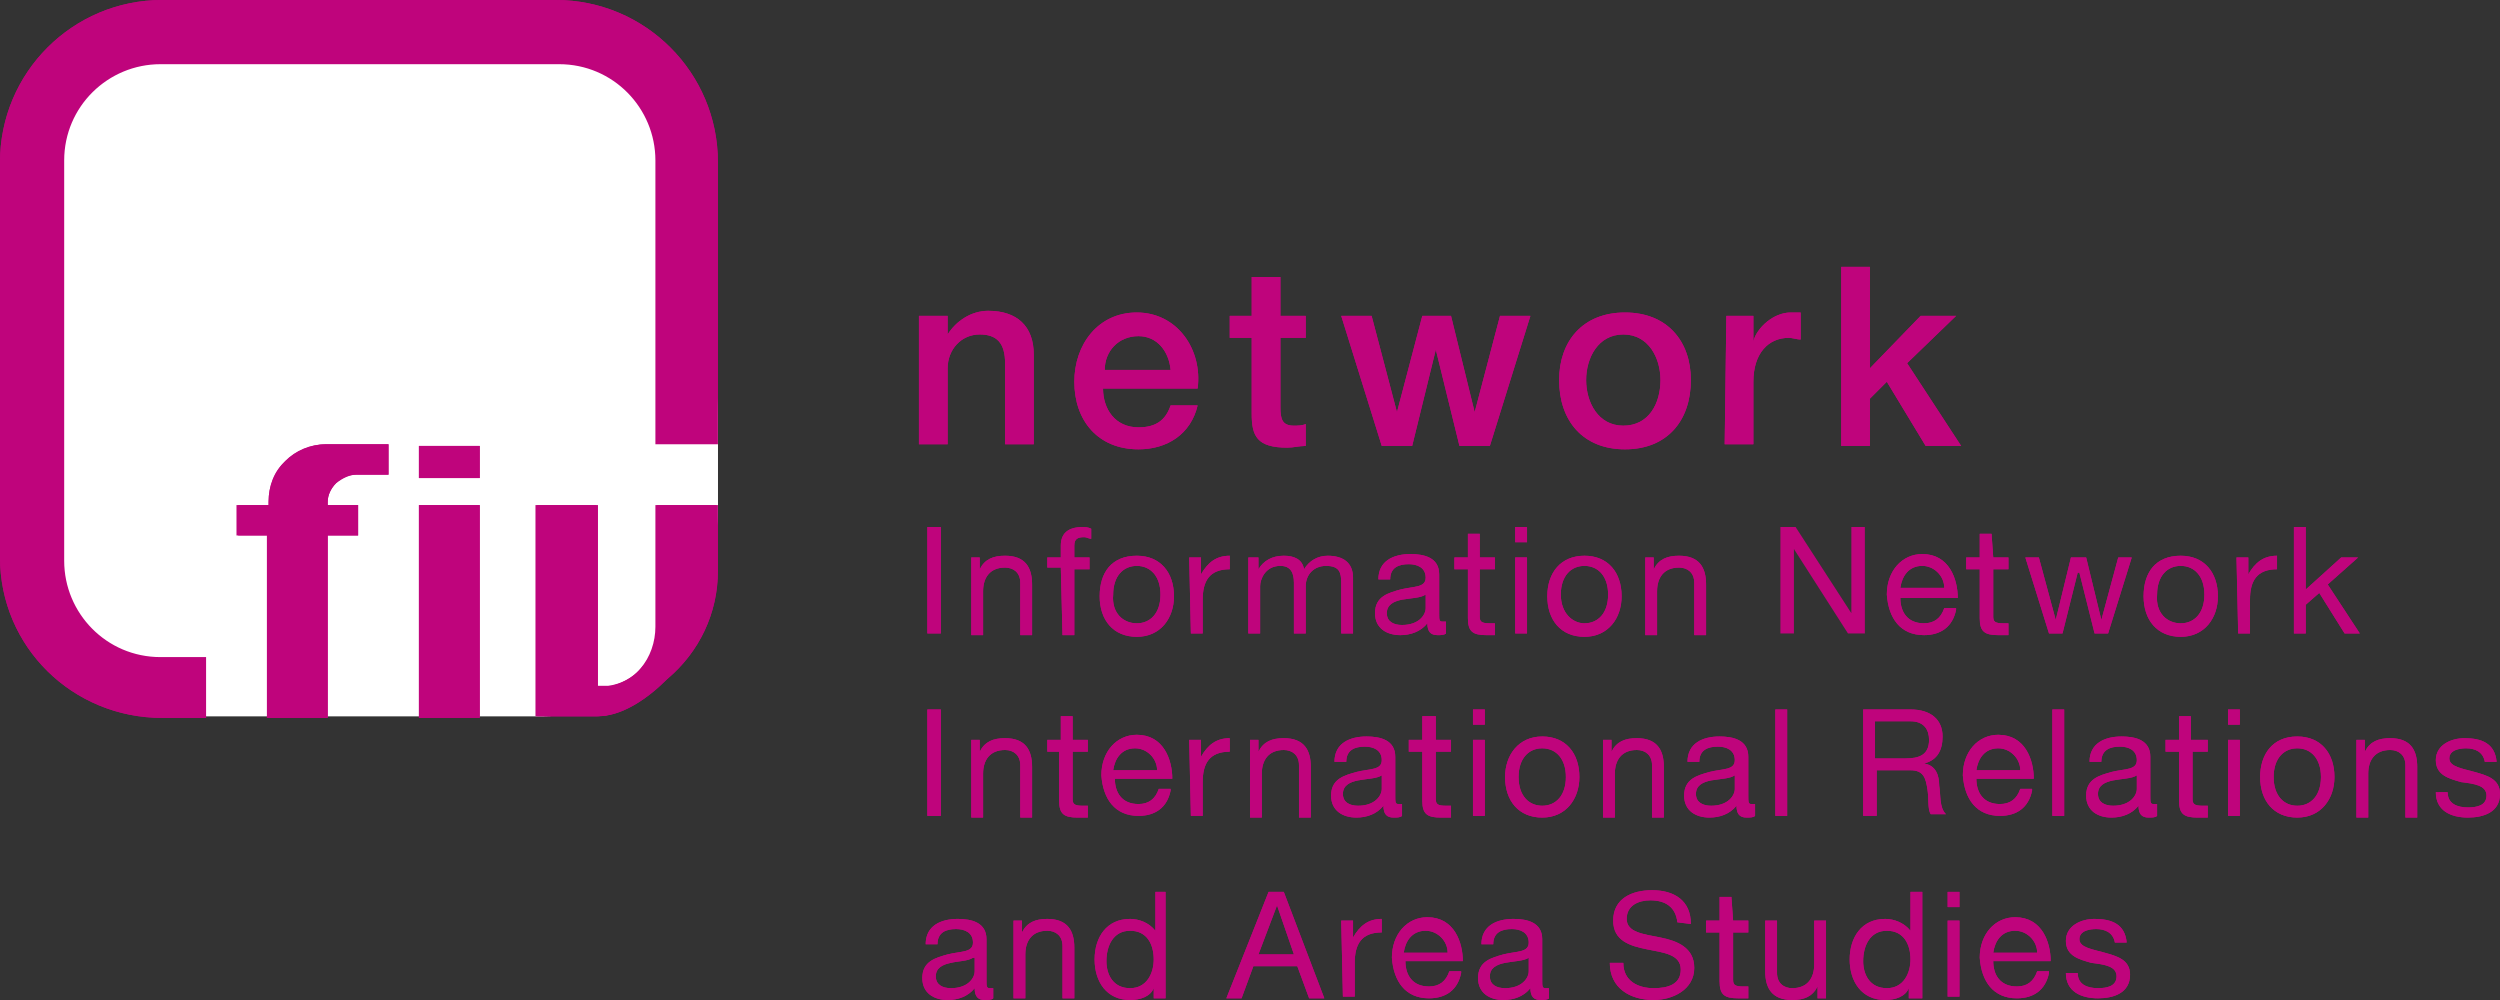 <?xml version="1.0" encoding="utf-8"?>
<!-- Generator: Adobe Illustrator 25.2.0, SVG Export Plug-In . SVG Version: 6.00 Build 0)  -->
<svg version="1.1" id="Ebene_1" xmlns="http://www.w3.org/2000/svg" xmlns:xlink="http://www.w3.org/1999/xlink" x="0px" y="0px"
	 viewBox="0 0 148 59.2" style="enable-background:new 0 0 148 59.2;" xml:space="preserve">
<rect x="0" y="0" width="148" height="59.2" fill="#333333" stroke="none"/>
<style type="text/css">
	.st0{fill:#FFFFFF;}
	.st1{fill:#BF047C;}
</style>
<g id="muster">
</g>
<g id="WEISS">
</g>
<g id="weiss">
</g>
<g id="Logo">
</g>
<g id="karte_banner">
</g>
<g id="Ebene_1_1_">
	<g>
		<g>
			<g>
				<path class="st0" d="M42.5,24.6c0-2.4-1.9-18.4-3.1-19.9S31.9,2.2,28.6,2S10,1.9,7.6,2.3S2.9,4.9,2.7,6.8S2,23.1,2.4,26.3
					s1.9,13.9,3.8,14.2s5.4,1.9,5.4,1.9c10.1,0,16.8,0,20.5,0s6.3-1.3,7.2-2.9c0.9-1.6,3.2-6.7,3.2-9.1"/>
				<g>
					<path class="st1" d="M15.9,42.5V31.7h-1.8v-1.8h1.8v-0.2c0-1.9,1.5-3.4,3.4-3.4H23v1.8h-1.9c-0.4,0-0.8,0.2-1.2,0.5
						c-0.3,0.3-0.5,0.7-0.5,1.1v0.2h1.8v1.8h-1.8v10.7L15.9,42.5"/>
					<rect x="24.8" y="29.9" class="st1" width="3.6" height="12.5"/>
					<path class="st1" d="M38.9,29.9h3.6v3.9c0,2.5-1.1,4.8-3,6.4c-1.2,1.2-2.7,2.2-4.1,2.2h-3.6V29.9h3.6v10.7H36
						c0.8-0.1,1.5-0.5,2-1.1c0.6-0.7,1-1.6,0.9-2.5V29.9"/>
					<rect x="24.8" y="26.4" class="st1" width="3.6" height="1.9"/>
					<path class="st1" d="M32.9,0H9.6C4.3,0,0,4.3,0,9.6V33c0,5.3,4.3,9.5,9.6,9.5h2.6v-3.6H9.5c-3.2,0-5.7-2.6-5.7-5.7V9.5
						c0-3.2,2.6-5.7,5.7-5.7h23.6c3.2,0,5.7,2.6,5.7,5.7v16.8h3.7V9.6C42.5,4.3,38.2,0,32.9,0 M24.8,42.5h3.6V29.9h-3.6V42.5z
						 M16.9,27.3c-0.7,0.6-1,1.5-1,2.4v0.2H14v1.8h1.8v10.8h3.6V31.7h1.8v-1.8h-1.8v-0.2c0-0.4,0.2-0.8,0.5-1.1
						c0.3-0.3,0.7-0.5,1.2-0.5H23v-1.8h-3.7C18.4,26.3,17.5,26.7,16.9,27.3z M38.8,37.1c0,0.9-0.3,1.8-0.9,2.5
						c-0.5,0.6-1.2,0.9-2,1.1h-0.6V29.9h-3.6v12.5h3.6c1.4,0,2.9-1,4.1-2.2c1.8-1.6,2.9-3.9,3-6.4v-3.9h-3.6V37.1z M24.8,28.3h3.6
						v-1.9h-3.6V28.3z"/>
				</g>
				<rect x="54.9" y="31.2" class="st1" width="0.8" height="6.3"/>
				<path class="st1" d="M57.3,33H58v0.7l0,0c0.3-0.6,0.8-0.8,1.5-0.8c1.2,0,1.6,0.7,1.6,1.7v3h-0.7v-3.1c0-0.6-0.4-0.9-0.9-0.9
					c-0.9,0-1.3,0.6-1.3,1.4v2.6h-0.7V33"/>
				<path class="st1" d="M62.8,33.6H62V33h0.8v-0.7c0-0.7,0.4-1.1,1.3-1.1c0.1,0,0.3,0,0.5,0.1v0.6c-0.1,0-0.3-0.1-0.4-0.1
					c-0.4,0-0.6,0.1-0.6,0.5V33h0.9v0.7h-0.9v3.9h-0.7L62.8,33.6"/>
				<path class="st1" d="M67.3,32.9c1.4,0,2.2,1,2.2,2.4c0,1.3-0.8,2.4-2.2,2.4c-1.4,0-2.2-1-2.2-2.4C65.1,33.9,65.8,32.9,67.3,32.9
					 M67.3,36.9c0.8,0,1.4-0.6,1.4-1.7c0-1.1-0.6-1.7-1.4-1.7s-1.4,0.6-1.4,1.7C65.8,36.3,66.5,36.9,67.3,36.9z"/>
				<path class="st1" d="M70.4,33h0.7v1l0,0c0.4-0.7,0.9-1.1,1.7-1.1v0.8c-1.2,0-1.6,0.7-1.6,1.8v2h-0.7L70.4,33"/>
				<path class="st1" d="M73.8,33h0.7v0.7l0,0c0.3-0.5,0.8-0.8,1.5-0.8c0.6,0,1.1,0.2,1.2,0.8c0.3-0.5,0.8-0.8,1.4-0.8
					c0.9,0,1.5,0.4,1.5,1.3v3.3h-0.7v-3c0-0.6-0.1-1-0.9-1c-0.7,0-1.2,0.5-1.2,1.2v2.8h-0.7v-3c0-0.6-0.2-1-0.8-1
					c-0.9,0-1.2,0.8-1.2,1.2v2.8h-0.7V33"/>
				<path class="st1" d="M85.6,37.5c-0.1,0.1-0.3,0.1-0.5,0.1c-0.4,0-0.6-0.2-0.6-0.7c-0.4,0.5-1,0.7-1.6,0.7
					c-0.8,0-1.5-0.4-1.5-1.3c0-1,0.8-1.2,1.5-1.4c0.8-0.2,1.5-0.1,1.5-0.7c0-0.6-0.5-0.8-1-0.8c-0.6,0-1.1,0.2-1.1,0.9h-0.7
					c0-1.1,0.9-1.5,1.9-1.5c0.8,0,1.7,0.2,1.7,1.2v2.3c0,0.4,0,0.5,0.2,0.5c0.1,0,0.1,0,0.2,0V37.5 M84.4,35.2
					c-0.3,0.2-0.8,0.2-1.4,0.3c-0.5,0.1-0.9,0.3-0.9,0.8S82.5,37,83,37c1,0,1.4-0.6,1.4-1V35.2z"/>
				<path class="st1" d="M87.6,33h0.9v0.7h-0.9v2.8c0,0.3,0.1,0.4,0.6,0.4h0.3v0.7H88c-0.8,0-1.1-0.2-1.1-1v-2.9h-0.8V33h0.8v-1.4
					h0.7V33"/>
				<path class="st1" d="M90.4,32.1h-0.7v-0.9h0.7V32.1z M89.7,33h0.7v4.5h-0.7V33z"/>
				<path class="st1" d="M93.8,32.9c1.4,0,2.2,1,2.2,2.4c0,1.3-0.8,2.4-2.2,2.4c-1.4,0-2.2-1-2.2-2.4C91.6,33.9,92.4,32.9,93.8,32.9
					 M93.8,36.9c0.8,0,1.4-0.6,1.4-1.7c0-1.1-0.6-1.7-1.4-1.7s-1.4,0.6-1.4,1.7C92.4,36.3,93.1,36.9,93.8,36.9z"/>
				<path class="st1" d="M97.2,33h0.7v0.7l0,0c0.3-0.6,0.8-0.8,1.5-0.8c1.2,0,1.6,0.7,1.6,1.7v3h-0.7v-3.1c0-0.6-0.4-0.9-0.9-0.9
					c-0.9,0-1.3,0.6-1.3,1.4v2.6h-0.7V33"/>
				<polyline class="st1" points="105.4,31.2 106.3,31.2 109.6,36.3 109.6,36.3 109.6,31.2 110.4,31.2 110.4,37.5 109.4,37.5 
					106.2,32.5 106.2,32.5 106.2,37.5 105.4,37.5 105.4,31.2 				"/>
				<path class="st1" d="M115.8,36.1c-0.2,1-0.9,1.5-1.9,1.5c-1.4,0-2.1-1-2.2-2.4c0-1.4,0.9-2.4,2.1-2.4c1.6,0,2.1,1.5,2.1,2.6
					h-3.4c0,0.8,0.4,1.5,1.4,1.5c0.6,0,1-0.3,1.2-0.9h0.7 M115.1,34.8c0-0.7-0.6-1.3-1.3-1.3c-0.8,0-1.2,0.6-1.3,1.3H115.1z"/>
				<path class="st1" d="M118,33h0.9v0.7H118v2.8c0,0.3,0.1,0.4,0.6,0.4h0.3v0.7h-0.6c-0.8,0-1.1-0.2-1.1-1v-2.9h-0.8V33h0.8v-1.4
					h0.7L118,33"/>
				<polyline class="st1" points="124.8,37.5 124,37.5 123.1,33.9 123,33.9 122.1,37.5 121.3,37.5 119.9,33 120.7,33 121.7,36.7 
					121.7,36.7 122.6,33 123.5,33 124.4,36.7 124.4,36.7 125.4,33 126.2,33 124.8,37.5 				"/>
				<path class="st1" d="M129.1,32.9c1.4,0,2.2,1,2.2,2.4c0,1.3-0.8,2.4-2.2,2.4c-1.4,0-2.2-1-2.2-2.4
					C126.9,33.9,127.6,32.9,129.1,32.9 M129.1,36.9c0.8,0,1.4-0.6,1.4-1.7c0-1.1-0.6-1.7-1.4-1.7c-0.8,0-1.4,0.6-1.4,1.7
					C127.6,36.3,128.3,36.9,129.1,36.9z"/>
				<path class="st1" d="M132.4,33h0.7v1l0,0c0.4-0.7,0.9-1.1,1.7-1.1v0.8c-1.2,0-1.6,0.7-1.6,1.8v2h-0.7L132.4,33"/>
				<polyline class="st1" points="135.8,31.2 136.5,31.2 136.5,34.9 138.6,33 139.6,33 137.8,34.6 139.7,37.5 138.8,37.5 
					137.3,35.1 136.5,35.8 136.5,37.5 135.8,37.5 135.8,31.2 				"/>
				<rect x="54.9" y="42" class="st1" width="0.8" height="6.3"/>
				<path class="st1" d="M57.3,43.8H58v0.7l0,0c0.3-0.6,0.8-0.8,1.5-0.8c1.2,0,1.6,0.7,1.6,1.7v3h-0.7v-3.1c0-0.6-0.4-0.9-0.9-0.9
					c-0.9,0-1.3,0.6-1.3,1.4v2.6h-0.7v-4.6"/>
				<path class="st1" d="M63.5,43.8h0.9v0.7h-0.9v2.8c0,0.3,0.1,0.4,0.6,0.4h0.3v0.7h-0.6c-0.8,0-1.1-0.2-1.1-1v-2.9H62v-0.7h0.8
					v-1.4h0.7V43.8"/>
				<path class="st1" d="M69.3,46.8c-0.2,1-0.9,1.5-1.9,1.5c-1.4,0-2.1-1-2.2-2.4c0-1.4,0.9-2.4,2.1-2.4c1.6,0,2.1,1.5,2.1,2.6H66
					c0,0.8,0.4,1.5,1.4,1.5c0.6,0,1-0.3,1.2-0.9h0.7 M68.5,45.6c0-0.7-0.6-1.3-1.3-1.3c-0.8,0-1.2,0.6-1.3,1.3H68.5z"/>
				<path class="st1" d="M70.4,43.8h0.7v1l0,0c0.4-0.7,0.9-1.1,1.7-1.1v0.8c-1.2,0-1.6,0.7-1.6,1.8v2h-0.7L70.4,43.8"/>
				<path class="st1" d="M73.8,43.8h0.7v0.7l0,0c0.3-0.6,0.8-0.8,1.5-0.8c1.2,0,1.6,0.7,1.6,1.7v3h-0.7v-3.1c0-0.6-0.4-0.9-0.9-0.9
					c-0.9,0-1.3,0.6-1.3,1.4v2.6H74v-4.6"/>
				<path class="st1" d="M83,48.3c-0.1,0.1-0.3,0.1-0.5,0.1c-0.4,0-0.6-0.2-0.6-0.7c-0.4,0.5-1,0.7-1.6,0.7c-0.8,0-1.5-0.4-1.5-1.3
					c0-1,0.8-1.2,1.5-1.4c0.8-0.2,1.5-0.1,1.5-0.7c0-0.6-0.5-0.8-1-0.8c-0.6,0-1.1,0.2-1.1,0.9H79c0-1.1,0.9-1.5,1.9-1.5
					c0.8,0,1.7,0.2,1.7,1.2v2.3c0,0.4,0,0.5,0.2,0.5c0.1,0,0.1,0,0.2,0V48.3 M81.8,45.9c-0.3,0.2-0.9,0.2-1.4,0.3s-0.9,0.3-0.9,0.8
					s0.4,0.7,0.9,0.7c1,0,1.4-0.6,1.4-1V45.9z"/>
				<path class="st1" d="M85,43.8h0.9v0.7H85v2.8c0,0.3,0.1,0.4,0.6,0.4h0.3v0.7h-0.6c-0.8,0-1.1-0.2-1.1-1v-2.9h-0.8v-0.7h0.8v-1.4
					H85V43.8"/>
				<path class="st1" d="M87.9,42.9h-0.7V42h0.7V42.9z M87.2,43.8h0.7v4.5h-0.7V43.8z"/>
				<path class="st1" d="M91.3,43.6c1.4,0,2.2,1,2.2,2.4c0,1.3-0.8,2.4-2.2,2.4c-1.4,0-2.2-1-2.2-2.4C89.1,44.7,89.9,43.6,91.3,43.6
					 M91.3,47.7c0.8,0,1.4-0.6,1.4-1.7c0-1.1-0.6-1.7-1.4-1.7s-1.4,0.6-1.4,1.7C89.9,47.1,90.5,47.7,91.3,47.7z"/>
				<path class="st1" d="M94.7,43.8h0.7v0.7l0,0c0.3-0.6,0.8-0.8,1.5-0.8c1.2,0,1.6,0.7,1.6,1.7v3h-0.7v-3.1c0-0.6-0.4-0.9-0.9-0.9
					c-0.9,0-1.3,0.6-1.3,1.4v2.6h-0.7v-4.6"/>
				<path class="st1" d="M103.9,48.3c-0.1,0.1-0.3,0.1-0.5,0.1c-0.4,0-0.6-0.2-0.6-0.7c-0.4,0.5-1,0.7-1.6,0.7
					c-0.8,0-1.5-0.4-1.5-1.3c0-1,0.8-1.2,1.5-1.4c0.8-0.2,1.5-0.1,1.5-0.7c0-0.6-0.5-0.8-1-0.8c-0.6,0-1.1,0.2-1.1,0.9h-0.7
					c0-1.1,0.9-1.5,1.9-1.5c0.8,0,1.7,0.2,1.7,1.2v2.3c0,0.4,0,0.5,0.2,0.5c0.1,0,0.1,0,0.2,0V48.3 M102.7,45.9
					c-0.3,0.2-0.8,0.2-1.4,0.3c-0.5,0.1-0.9,0.3-0.9,0.8s0.4,0.7,0.9,0.7c1,0,1.4-0.6,1.4-1V45.9z"/>
				<rect x="105.1" y="42" class="st1" width="0.7" height="6.3"/>
				<path class="st1" d="M110.2,42h2.9c1.2,0,1.9,0.6,1.9,1.6c0,0.8-0.3,1.4-1.1,1.6l0,0c0.7,0.1,0.9,0.7,0.9,1.3
					c0.1,0.6,0,1.3,0.4,1.7h-0.9c-0.2-0.3-0.1-0.9-0.2-1.5s-0.2-1.1-1-1.1h-2v2.7h-0.8V42 M112.8,44.9c0.8,0,1.4-0.2,1.4-1.1
					c0-0.6-0.3-1.1-1.1-1.1H111v2.2C111,44.9,112.8,44.9,112.8,44.9z"/>
				<path class="st1" d="M120.3,46.8c-0.2,1-0.9,1.5-1.9,1.5c-1.4,0-2.1-1-2.2-2.4c0-1.4,0.9-2.4,2.1-2.4c1.6,0,2.1,1.5,2.1,2.6H117
					c0,0.8,0.4,1.5,1.4,1.5c0.6,0,1-0.3,1.2-0.9h0.7 M119.6,45.6c0-0.7-0.6-1.3-1.3-1.3c-0.8,0-1.2,0.6-1.3,1.3H119.6z"/>
				<rect x="121.5" y="42" class="st1" width="0.7" height="6.3"/>
				<path class="st1" d="M127.7,48.3c-0.1,0.1-0.3,0.1-0.5,0.1c-0.4,0-0.6-0.2-0.6-0.7c-0.4,0.5-1,0.7-1.6,0.7
					c-0.8,0-1.5-0.4-1.5-1.3c0-1,0.8-1.2,1.5-1.4c0.8-0.2,1.5-0.1,1.5-0.7c0-0.6-0.5-0.8-1-0.8c-0.6,0-1.1,0.2-1.1,0.9h-0.7
					c0-1.1,0.9-1.5,1.9-1.5c0.8,0,1.7,0.2,1.7,1.2v2.3c0,0.4,0,0.5,0.2,0.5c0.1,0,0.1,0,0.2,0V48.3 M126.5,45.9
					c-0.3,0.2-0.9,0.2-1.4,0.3s-0.9,0.3-0.9,0.8s0.4,0.7,0.9,0.7c1,0,1.4-0.6,1.4-1V45.9z"/>
				<path class="st1" d="M129.8,43.8h0.9v0.7h-0.9v2.8c0,0.3,0.1,0.4,0.6,0.4h0.3v0.7h-0.6c-0.8,0-1.1-0.2-1.1-1v-2.9h-0.8v-0.7h0.8
					v-1.4h0.7v1.4"/>
				<path class="st1" d="M132.6,42.9h-0.7V42h0.7V42.9z M131.9,43.8h0.7v4.5h-0.7V43.8z"/>
				<path class="st1" d="M136,43.6c1.4,0,2.2,1,2.2,2.4c0,1.3-0.8,2.4-2.2,2.4s-2.2-1-2.2-2.4C133.8,44.7,134.5,43.6,136,43.6
					 M136,47.7c0.8,0,1.4-0.6,1.4-1.7c0-1.1-0.6-1.7-1.4-1.7c-0.8,0-1.4,0.6-1.4,1.7C134.6,47.1,135.2,47.7,136,47.7z"/>
				<path class="st1" d="M139.3,43.8h0.7v0.7l0,0c0.3-0.6,0.8-0.8,1.5-0.8c1.2,0,1.6,0.7,1.6,1.7v3h-0.7v-3.1c0-0.6-0.4-0.9-0.9-0.9
					c-0.9,0-1.3,0.6-1.3,1.4v2.6h-0.7v-4.6"/>
				<path class="st1" d="M144.9,46.9c0,0.7,0.6,0.9,1.2,0.9c0.5,0,1.1-0.1,1.1-0.7c0-0.6-0.7-0.7-1.5-0.8c-0.7-0.2-1.5-0.4-1.5-1.3
					c0-0.9,0.9-1.3,1.7-1.3c1,0,1.8,0.3,1.9,1.4h-0.7c-0.1-0.6-0.6-0.8-1.1-0.8c-0.4,0-1,0.1-1,0.6s0.8,0.6,1.5,0.8s1.5,0.4,1.5,1.3
					c0,1.1-1,1.4-1.9,1.4c-1,0-1.9-0.4-1.9-1.5L144.9,46.9"/>
				<path class="st1" d="M58.8,59.1c-0.1,0.1-0.3,0.1-0.5,0.1c-0.4,0-0.6-0.2-0.6-0.7c-0.4,0.5-1,0.7-1.6,0.7
					c-0.8,0-1.5-0.4-1.5-1.3c0-1,0.8-1.2,1.5-1.4c0.8-0.2,1.5-0.1,1.5-0.7c0-0.6-0.5-0.8-1-0.8c-0.6,0-1.1,0.2-1.1,0.9h-0.7
					c0-1.1,0.9-1.5,1.9-1.5c0.8,0,1.7,0.2,1.7,1.2V58c0,0.4,0,0.5,0.2,0.5c0.1,0,0.1,0,0.2,0L58.8,59.1 M57.6,56.7
					c-0.3,0.2-0.9,0.2-1.3,0.3c-0.5,0.1-0.9,0.3-0.9,0.8s0.4,0.7,0.9,0.7c1,0,1.4-0.6,1.4-1v-0.8H57.6z"/>
				<path class="st1" d="M59.8,54.5h0.7v0.7l0,0c0.3-0.6,0.8-0.8,1.5-0.8c1.2,0,1.6,0.7,1.6,1.7v3h-0.7V56c0-0.6-0.4-0.9-0.9-0.9
					c-0.9,0-1.3,0.6-1.3,1.4v2.6H60v-4.6"/>
				<path class="st1" d="M69,59.1h-0.7v-0.6l0,0c-0.2,0.5-0.8,0.7-1.4,0.7c-1.4,0-2.1-1.1-2.1-2.4c0-1.3,0.7-2.4,2.1-2.4
					c0.5,0,1.1,0.2,1.5,0.7l0,0v-2.3H69V59.1 M66.9,58.5c1,0,1.4-0.9,1.4-1.7c0-0.9-0.4-1.7-1.4-1.7s-1.4,0.9-1.4,1.8
					C65.5,57.7,65.9,58.5,66.9,58.5z"/>
				<path class="st1" d="M75.1,52.8H76l2.4,6.3h-0.9l-0.7-1.9h-2.6l-0.7,1.9h-0.9L75.1,52.8 M74.5,56.5h2.1l-1-2.9l0,0L74.5,56.5z"
					/>
				<path class="st1" d="M79.4,54.5h0.7v1l0,0c0.4-0.7,0.9-1.1,1.7-1.1v0.8c-1.2,0-1.6,0.7-1.6,1.8v2h-0.7L79.4,54.5"/>
				<path class="st1" d="M86.5,57.6c-0.2,1-0.9,1.5-1.9,1.5c-1.4,0-2.1-1-2.2-2.4c0-1.4,0.9-2.4,2.1-2.4c1.6,0,2.1,1.5,2.1,2.6h-3.4
					c0,0.8,0.4,1.5,1.4,1.5c0.6,0,1-0.3,1.2-0.9h0.7 M85.7,56.4c0-0.7-0.6-1.3-1.3-1.3c-0.8,0-1.2,0.6-1.3,1.3H85.7z"/>
				<g>
					<path class="st1" d="M91.7,59.1c-0.1,0.1-0.3,0.1-0.5,0.1c-0.4,0-0.6-0.2-0.6-0.7c-0.4,0.5-1,0.7-1.6,0.7
						c-0.8,0-1.5-0.4-1.5-1.3c0-1,0.8-1.2,1.5-1.4c0.8-0.2,1.5-0.1,1.5-0.7c0-0.6-0.5-0.8-1-0.8c-0.6,0-1.1,0.2-1.1,0.9h-0.7
						c0-1.1,0.9-1.5,1.9-1.5c0.8,0,1.7,0.2,1.7,1.2V58c0,0.4,0,0.5,0.2,0.5c0.1,0,0.1,0,0.2,0V59.1 M90.5,56.7
						c-0.3,0.2-0.9,0.2-1.4,0.3s-0.9,0.3-0.9,0.8s0.4,0.7,0.9,0.7c1,0,1.4-0.6,1.4-1V56.7z"/>
					<path class="st1" d="M99.3,54.6c-0.1-0.9-0.7-1.3-1.6-1.3c-0.7,0-1.4,0.3-1.4,1.1s1,0.9,2,1.1c1,0.2,2,0.6,2,1.8
						c0,1.3-1.3,1.9-2.4,1.9c-1.4,0-2.6-0.7-2.6-2.2h0.8c0,1.1,0.9,1.5,1.8,1.5c0.8,0,1.6-0.2,1.6-1.1c0-0.9-1-1-2-1.2s-2-0.5-2-1.7
						c0-1.3,1.1-1.8,2.3-1.8c1.3,0,2.3,0.6,2.3,2L99.3,54.6"/>
				</g>
				<path class="st1" d="M102.6,54.5h0.9v0.7h-0.9V58c0,0.3,0.1,0.4,0.6,0.4h0.3v0.7h-0.6c-0.8,0-1.1-0.2-1.1-1v-2.9H101v-0.7h0.8
					v-1.4h0.7L102.6,54.5"/>
				<path class="st1" d="M108.3,59.1h-0.7v-0.7l0,0c-0.3,0.6-0.8,0.8-1.5,0.8c-1.2,0-1.6-0.7-1.6-1.7v-3h0.7v3.1
					c0,0.6,0.4,0.9,0.9,0.9c0.9,0,1.3-0.6,1.3-1.4v-2.6h0.7v4.6"/>
				<path class="st1" d="M113.8,59.1H113v-0.6l0,0c-0.2,0.5-0.8,0.7-1.4,0.7c-1.4,0-2.1-1.1-2.1-2.4c0-1.3,0.7-2.4,2.1-2.4
					c0.5,0,1.1,0.2,1.5,0.7l0,0v-2.3h0.7L113.8,59.1 M111.7,58.5c1,0,1.4-0.9,1.4-1.7c0-0.9-0.4-1.7-1.4-1.7s-1.4,0.9-1.4,1.8
					C110.3,57.7,110.7,58.5,111.7,58.5z"/>
				<path class="st1" d="M116,53.7h-0.7v-0.9h0.7V53.7z M115.3,54.5h0.7V59h-0.7V54.5z"/>
				<path class="st1" d="M121.3,57.6c-0.2,1-0.9,1.5-1.9,1.5c-1.4,0-2.1-1-2.2-2.4c0-1.4,0.9-2.4,2.1-2.4c1.6,0,2.1,1.5,2.1,2.6H118
					c0,0.8,0.4,1.5,1.4,1.5c0.6,0,1-0.3,1.2-0.9h0.7 M120.6,56.4c0-0.7-0.6-1.3-1.3-1.3c-0.8,0-1.2,0.6-1.3,1.3H120.6z"/>
				<path class="st1" d="M123,57.6c0,0.7,0.6,0.9,1.2,0.9c0.5,0,1.1-0.1,1.1-0.7c0-0.6-0.7-0.7-1.5-0.8c-0.7-0.2-1.5-0.4-1.5-1.3
					c0-0.9,0.9-1.3,1.7-1.3c1,0,1.8,0.3,1.9,1.4h-0.7c-0.1-0.6-0.6-0.8-1.1-0.8c-0.4,0-1,0.1-1,0.6s0.8,0.6,1.5,0.8s1.5,0.4,1.5,1.3
					c0,1.1-1,1.4-1.9,1.4c-1,0-1.9-0.4-1.9-1.5L123,57.6"/>
				<path class="st1" d="M54.5,18.7h1.6v1.1l0,0c0.5-0.8,1.4-1.4,2.4-1.4c1.7,0,2.7,0.9,2.7,2.6v5.3h-1.7v-4.8
					c0-1.2-0.5-1.7-1.5-1.7c-1.1,0-1.9,0.9-1.9,2v4.5h-1.7v-7.6"/>
				<path class="st1" d="M65.3,23c0,1.2,0.7,2.3,2.1,2.3c1,0,1.6-0.4,1.9-1.3h1.6c-0.4,1.7-1.8,2.6-3.5,2.6c-2.4,0-3.8-1.7-3.8-4
					c0-2.2,1.4-4.1,3.7-4.1c2.4,0,3.9,2.2,3.6,4.5H65.3 M69.3,21.9c-0.1-1.1-0.8-2-1.9-2c-1.2,0-2,0.9-2,2H69.3z"/>
				<path class="st1" d="M72.8,18.7h1.3v-2.3h1.7v2.3h1.5V20h-1.5v4.1c0,0.7,0.1,1.1,0.8,1.1c0.2,0,0.5,0,0.7-0.1v1.3
					c-0.4,0-0.7,0.1-1.1,0.1c-1.8,0-2.1-0.7-2.1-2V20h-1.3V18.7"/>
				<polyline class="st1" points="79.4,18.7 81.2,18.7 82.7,24.4 82.7,24.4 84.2,18.7 85.9,18.7 87.3,24.4 87.3,24.4 88.8,18.7 
					90.6,18.7 88.2,26.4 86.4,26.4 85,20.7 85,20.7 83.6,26.4 81.8,26.4 79.4,18.7 				"/>
				<path class="st1" d="M92.3,22.5c0-2.3,1.4-4,3.9-4s3.9,1.7,3.9,4c0,2.4-1.4,4.1-3.9,4.1C93.7,26.6,92.3,24.9,92.3,22.5
					 M98.3,22.5c0-1.3-0.7-2.7-2.2-2.7s-2.2,1.4-2.2,2.7c0,1.3,0.7,2.7,2.2,2.7S98.3,23.9,98.3,22.5z"/>
				<path class="st1" d="M102.2,18.7h1.6v1.5l0,0c0.2-0.8,1.2-1.7,2.2-1.7c0.4,0,0.5,0,0.6,0v1.6c-0.2,0-0.5-0.1-0.7-0.1
					c-1.2,0-2.1,0.9-2.1,2.6v3.7h-1.7L102.2,18.7"/>
				<polyline class="st1" points="109,15.8 110.7,15.8 110.7,21.8 113.7,18.7 115.8,18.7 112.9,21.5 116.1,26.4 114,26.4 
					111.7,22.6 110.7,23.6 110.7,26.4 109,26.4 109,15.8 				"/>
			</g>
		</g>
	</g>
	<path class="st0" d="M42.5,24.6c0-2.4-1.9-18.4-3.1-19.9S31.9,2.2,28.6,2S10,1.9,7.6,2.3S2.9,4.9,2.7,6.8S2,23.1,2.4,26.3
		s1.9,13.9,3.8,14.2s5.4,1.9,5.4,1.9c10.1,0,16.8,0,20.5,0s6.3-1.3,7.2-2.9c0.9-1.6,3.2-6.7,3.2-9.1"/>
	<path class="st1" d="M15.9,42.5V31.7h-1.8v-1.8h1.8v-0.2c0-1.9,1.5-3.4,3.4-3.4H23v1.8h-1.9c-0.4,0-0.8,0.2-1.2,0.5
		c-0.3,0.3-0.5,0.7-0.5,1.1v0.2h1.8v1.8h-1.8v10.7L15.9,42.5"/>
	<rect x="24.8" y="29.9" class="st1" width="3.6" height="12.5"/>
	<path class="st1" d="M38.9,29.9h3.6v3.9c0,2.5-1.1,4.8-3,6.4c-1.2,1.2-2.7,2.2-4.1,2.2h-3.6V29.9h3.6v10.7H36
		c0.8-0.1,1.5-0.5,2-1.1c0.6-0.7,1-1.6,0.9-2.5V29.9"/>
	<rect x="24.8" y="26.4" class="st1" width="3.6" height="1.9"/>
	<path class="st1" d="M32.9,0H9.6C4.3,0,0,4.3,0,9.6V33c0,5.3,4.3,9.5,9.6,9.5h2.6v-3.6H9.5c-3.2,0-5.7-2.6-5.7-5.7V9.5
		c0-3.2,2.6-5.7,5.7-5.7h23.6c3.2,0,5.7,2.6,5.7,5.7v16.8h3.7V9.6C42.5,4.3,38.2,0,32.9,0 M24.8,42.5h3.6V29.9h-3.6V42.5z
		 M16.9,27.3c-0.7,0.6-1,1.5-1,2.4v0.2H14v1.8h1.8v10.8h3.6V31.7h1.8v-1.8h-1.8v-0.2c0-0.4,0.2-0.8,0.5-1.1c0.3-0.3,0.7-0.5,1.2-0.5
		H23v-1.8h-3.7C18.4,26.3,17.5,26.7,16.9,27.3z M38.8,37.1c0,0.9-0.3,1.8-0.9,2.5c-0.5,0.6-1.2,0.9-2,1.1h-0.6V29.9h-3.6v12.5h3.6
		c1.4,0,2.9-1,4.1-2.2c1.8-1.6,2.9-3.9,3-6.4v-3.9h-3.6V37.1z M24.8,28.3h3.6v-1.9h-3.6V28.3z"/>
	<rect x="54.9" y="31.2" class="st1" width="0.8" height="6.3"/>
	<path class="st1" d="M57.3,33H58v0.7l0,0c0.3-0.6,0.8-0.8,1.5-0.8c1.2,0,1.6,0.7,1.6,1.7v3h-0.7v-3.1c0-0.6-0.4-0.9-0.9-0.9
		c-0.9,0-1.3,0.6-1.3,1.4v2.6h-0.7V33"/>
	<path class="st1" d="M62.8,33.6H62V33h0.8v-0.7c0-0.7,0.4-1.1,1.3-1.1c0.1,0,0.3,0,0.5,0.1v0.6c-0.1,0-0.3-0.1-0.4-0.1
		c-0.4,0-0.6,0.1-0.6,0.5V33h0.9v0.7h-0.9v3.9h-0.7L62.8,33.6"/>
	<path class="st1" d="M67.3,32.9c1.4,0,2.2,1,2.2,2.4c0,1.3-0.8,2.4-2.2,2.4c-1.4,0-2.2-1-2.2-2.4C65.1,33.9,65.8,32.9,67.3,32.9
		 M67.3,36.9c0.8,0,1.4-0.6,1.4-1.7c0-1.1-0.6-1.7-1.4-1.7s-1.4,0.6-1.4,1.7C65.8,36.3,66.5,36.9,67.3,36.9z"/>
	<path class="st1" d="M70.4,33h0.7v1l0,0c0.4-0.7,0.9-1.1,1.7-1.1v0.8c-1.2,0-1.6,0.7-1.6,1.8v2h-0.7L70.4,33"/>
	<path class="st1" d="M73.8,33h0.7v0.7l0,0c0.3-0.5,0.8-0.8,1.5-0.8c0.6,0,1.1,0.2,1.2,0.8c0.3-0.5,0.8-0.8,1.4-0.8
		c0.9,0,1.5,0.4,1.5,1.3v3.3h-0.7v-3c0-0.6-0.1-1-0.9-1c-0.7,0-1.2,0.5-1.2,1.2v2.8h-0.7v-3c0-0.6-0.2-1-0.8-1
		c-0.9,0-1.2,0.8-1.2,1.2v2.8h-0.7V33"/>
	<path class="st1" d="M85.6,37.5c-0.1,0.1-0.3,0.1-0.5,0.1c-0.4,0-0.6-0.2-0.6-0.7c-0.4,0.5-1,0.7-1.6,0.7c-0.8,0-1.5-0.4-1.5-1.3
		c0-1,0.8-1.2,1.5-1.4c0.8-0.2,1.5-0.1,1.5-0.7c0-0.6-0.5-0.8-1-0.8c-0.6,0-1.1,0.2-1.1,0.9h-0.7c0-1.1,0.9-1.5,1.9-1.5
		c0.8,0,1.7,0.2,1.7,1.2v2.3c0,0.4,0,0.5,0.2,0.5c0.1,0,0.1,0,0.2,0V37.5 M84.4,35.2c-0.3,0.2-0.8,0.2-1.4,0.3
		c-0.5,0.1-0.9,0.3-0.9,0.8S82.5,37,83,37c1,0,1.4-0.6,1.4-1V35.2z"/>
	<path class="st1" d="M87.6,33h0.9v0.7h-0.9v2.8c0,0.3,0.1,0.4,0.6,0.4h0.3v0.7H88c-0.8,0-1.1-0.2-1.1-1v-2.9h-0.8V33h0.8v-1.4h0.7
		V33"/>
	<path class="st1" d="M90.4,32.1h-0.7v-0.9h0.7V32.1z M89.7,33h0.7v4.5h-0.7V33z"/>
	<path class="st1" d="M93.8,32.9c1.4,0,2.2,1,2.2,2.4c0,1.3-0.8,2.4-2.2,2.4c-1.4,0-2.2-1-2.2-2.4C91.6,33.9,92.4,32.9,93.8,32.9
		 M93.8,36.9c0.8,0,1.4-0.6,1.4-1.7c0-1.1-0.6-1.7-1.4-1.7s-1.4,0.6-1.4,1.7C92.4,36.3,93.1,36.9,93.8,36.9z"/>
	<path class="st1" d="M97.2,33h0.7v0.7l0,0c0.3-0.6,0.8-0.8,1.5-0.8c1.2,0,1.6,0.7,1.6,1.7v3h-0.7v-3.1c0-0.6-0.4-0.9-0.9-0.9
		c-0.9,0-1.3,0.6-1.3,1.4v2.6h-0.7V33"/>
	<path class="st1" d="M115.8,36.1c-0.2,1-0.9,1.5-1.9,1.5c-1.4,0-2.1-1-2.2-2.4c0-1.4,0.9-2.4,2.1-2.4c1.6,0,2.1,1.5,2.1,2.6h-3.4
		c0,0.8,0.4,1.5,1.4,1.5c0.6,0,1-0.3,1.2-0.9h0.7 M115.1,34.8c0-0.7-0.6-1.3-1.3-1.3c-0.8,0-1.2,0.6-1.3,1.3H115.1z"/>
	<path class="st1" d="M118,33h0.9v0.7H118v2.8c0,0.3,0.1,0.4,0.6,0.4h0.3v0.7h-0.6c-0.8,0-1.1-0.2-1.1-1v-2.9h-0.8V33h0.8v-1.4h0.7
		L118,33"/>
	<polyline class="st1" points="124.8,37.5 124,37.5 123.1,33.9 123,33.9 122.1,37.5 121.3,37.5 119.9,33 120.7,33 121.7,36.7 
		121.7,36.7 122.6,33 123.5,33 124.4,36.7 124.4,36.7 125.4,33 126.2,33 124.8,37.5 	"/>
	<path class="st1" d="M129.1,32.9c1.4,0,2.2,1,2.2,2.4c0,1.3-0.8,2.4-2.2,2.4c-1.4,0-2.2-1-2.2-2.4
		C126.9,33.9,127.6,32.9,129.1,32.9 M129.1,36.9c0.8,0,1.4-0.6,1.4-1.7c0-1.1-0.6-1.7-1.4-1.7c-0.8,0-1.4,0.6-1.4,1.7
		C127.6,36.3,128.3,36.9,129.1,36.9z"/>
	<path class="st1" d="M132.4,33h0.7v1l0,0c0.4-0.7,0.9-1.1,1.7-1.1v0.8c-1.2,0-1.6,0.7-1.6,1.8v2h-0.7L132.4,33"/>
	<polyline class="st1" points="135.8,31.2 136.5,31.2 136.5,34.9 138.6,33 139.6,33 137.8,34.6 139.7,37.5 138.8,37.5 137.3,35.1 
		136.5,35.8 136.5,37.5 135.8,37.5 135.8,31.2 	"/>
	<rect x="54.9" y="42" class="st1" width="0.8" height="6.3"/>
	<path class="st1" d="M57.3,43.8H58v0.7l0,0c0.3-0.6,0.8-0.8,1.5-0.8c1.2,0,1.6,0.7,1.6,1.7v3h-0.7v-3.1c0-0.6-0.4-0.9-0.9-0.9
		c-0.9,0-1.3,0.6-1.3,1.4v2.6h-0.7v-4.6"/>
	<path class="st1" d="M63.5,43.8h0.9v0.7h-0.9v2.8c0,0.3,0.1,0.4,0.6,0.4h0.3v0.7h-0.6c-0.8,0-1.1-0.2-1.1-1v-2.9H62v-0.7h0.8v-1.4
		h0.7V43.8"/>
	<path class="st1" d="M69.3,46.8c-0.2,1-0.9,1.5-1.9,1.5c-1.4,0-2.1-1-2.2-2.4c0-1.4,0.9-2.4,2.1-2.4c1.6,0,2.1,1.5,2.1,2.6H66
		c0,0.8,0.4,1.5,1.4,1.5c0.6,0,1-0.3,1.2-0.9h0.7 M68.5,45.6c0-0.7-0.6-1.3-1.3-1.3c-0.8,0-1.2,0.6-1.3,1.3H68.5z"/>
	<path class="st1" d="M70.4,43.8h0.7v1l0,0c0.4-0.7,0.9-1.1,1.7-1.1v0.8c-1.2,0-1.6,0.7-1.6,1.8v2h-0.7L70.4,43.8"/>
	<path class="st1" d="M73.8,43.8h0.7v0.7l0,0c0.3-0.6,0.8-0.8,1.5-0.8c1.2,0,1.6,0.7,1.6,1.7v3h-0.7v-3.1c0-0.6-0.4-0.9-0.9-0.9
		c-0.9,0-1.3,0.6-1.3,1.4v2.6H74v-4.6"/>
	<path class="st1" d="M83,48.3c-0.1,0.1-0.3,0.1-0.5,0.1c-0.4,0-0.6-0.2-0.6-0.7c-0.4,0.5-1,0.7-1.6,0.7c-0.8,0-1.5-0.4-1.5-1.3
		c0-1,0.8-1.2,1.5-1.4c0.8-0.2,1.5-0.1,1.5-0.7c0-0.6-0.5-0.8-1-0.8c-0.6,0-1.1,0.2-1.1,0.9H79c0-1.1,0.9-1.5,1.9-1.5
		c0.8,0,1.7,0.2,1.7,1.2v2.3c0,0.4,0,0.5,0.2,0.5c0.1,0,0.1,0,0.2,0V48.3 M81.8,45.9c-0.3,0.2-0.9,0.2-1.4,0.3s-0.9,0.3-0.9,0.8
		s0.4,0.7,0.9,0.7c1,0,1.4-0.6,1.4-1V45.9z"/>
	<path class="st1" d="M85,43.8h0.9v0.7H85v2.8c0,0.3,0.1,0.4,0.6,0.4h0.3v0.7h-0.6c-0.8,0-1.1-0.2-1.1-1v-2.9h-0.8v-0.7h0.8v-1.4H85
		V43.8"/>
	<path class="st1" d="M87.9,42.9h-0.7V42h0.7V42.9z M87.2,43.8h0.7v4.5h-0.7V43.8z"/>
	<path class="st1" d="M91.3,43.6c1.4,0,2.2,1,2.2,2.4c0,1.3-0.8,2.4-2.2,2.4c-1.4,0-2.2-1-2.2-2.4C89.1,44.7,89.9,43.6,91.3,43.6
		 M91.3,47.7c0.8,0,1.4-0.6,1.4-1.7c0-1.1-0.6-1.7-1.4-1.7s-1.4,0.6-1.4,1.7C89.9,47.1,90.5,47.7,91.3,47.7z"/>
	<path class="st1" d="M94.7,43.8h0.7v0.7l0,0c0.3-0.6,0.8-0.8,1.5-0.8c1.2,0,1.6,0.7,1.6,1.7v3h-0.7v-3.1c0-0.6-0.4-0.9-0.9-0.9
		c-0.9,0-1.3,0.6-1.3,1.4v2.6h-0.7v-4.6"/>
	<path class="st1" d="M103.9,48.3c-0.1,0.1-0.3,0.1-0.5,0.1c-0.4,0-0.6-0.2-0.6-0.7c-0.4,0.5-1,0.7-1.6,0.7c-0.8,0-1.5-0.4-1.5-1.3
		c0-1,0.8-1.2,1.5-1.4c0.8-0.2,1.5-0.1,1.5-0.7c0-0.6-0.5-0.8-1-0.8c-0.6,0-1.1,0.2-1.1,0.9h-0.7c0-1.1,0.9-1.5,1.9-1.5
		c0.8,0,1.7,0.2,1.7,1.2v2.3c0,0.4,0,0.5,0.2,0.5c0.1,0,0.1,0,0.2,0V48.3 M102.7,45.9c-0.3,0.2-0.8,0.2-1.4,0.3
		c-0.5,0.1-0.9,0.3-0.9,0.8s0.4,0.7,0.9,0.7c1,0,1.4-0.6,1.4-1V45.9z"/>
	<rect x="105.1" y="42" class="st1" width="0.7" height="6.3"/>
	<path class="st1" d="M110.2,42h2.9c1.2,0,1.9,0.6,1.9,1.6c0,0.8-0.3,1.4-1.1,1.6l0,0c0.7,0.1,0.9,0.7,0.9,1.3
		c0.1,0.6,0,1.3,0.4,1.7h-0.9c-0.2-0.3-0.1-0.9-0.2-1.5s-0.2-1.1-1-1.1h-2v2.7h-0.8V42 M112.8,44.9c0.8,0,1.4-0.2,1.4-1.1
		c0-0.6-0.3-1.1-1.1-1.1H111v2.2C111,44.9,112.8,44.9,112.8,44.9z"/>
	<path class="st1" d="M120.3,46.8c-0.2,1-0.9,1.5-1.9,1.5c-1.4,0-2.1-1-2.2-2.4c0-1.4,0.9-2.4,2.1-2.4c1.6,0,2.1,1.5,2.1,2.6H117
		c0,0.8,0.4,1.5,1.4,1.5c0.6,0,1-0.3,1.2-0.9h0.7 M119.6,45.6c0-0.7-0.6-1.3-1.3-1.3c-0.8,0-1.2,0.6-1.3,1.3H119.6z"/>
	<rect x="121.5" y="42" class="st1" width="0.7" height="6.3"/>
	<path class="st1" d="M127.7,48.3c-0.1,0.1-0.3,0.1-0.5,0.1c-0.4,0-0.6-0.2-0.6-0.7c-0.4,0.5-1,0.7-1.6,0.7c-0.8,0-1.5-0.4-1.5-1.3
		c0-1,0.8-1.2,1.5-1.4c0.8-0.2,1.5-0.1,1.5-0.7c0-0.6-0.5-0.8-1-0.8c-0.6,0-1.1,0.2-1.1,0.9h-0.7c0-1.1,0.9-1.5,1.9-1.5
		c0.8,0,1.7,0.2,1.7,1.2v2.3c0,0.4,0,0.5,0.2,0.5c0.1,0,0.1,0,0.2,0V48.3 M126.5,45.9c-0.3,0.2-0.9,0.2-1.4,0.3s-0.9,0.3-0.9,0.8
		s0.4,0.7,0.9,0.7c1,0,1.4-0.6,1.4-1V45.9z"/>
	<path class="st1" d="M129.8,43.8h0.9v0.7h-0.9v2.8c0,0.3,0.1,0.4,0.6,0.4h0.3v0.7h-0.6c-0.8,0-1.1-0.2-1.1-1v-2.9h-0.8v-0.7h0.8
		v-1.4h0.7v1.4"/>
	<path class="st1" d="M132.6,42.9h-0.7V42h0.7V42.9z M131.9,43.8h0.7v4.5h-0.7V43.8z"/>
	<path class="st1" d="M136,43.6c1.4,0,2.2,1,2.2,2.4c0,1.3-0.8,2.4-2.2,2.4s-2.2-1-2.2-2.4C133.8,44.7,134.5,43.6,136,43.6
		 M136,47.7c0.8,0,1.4-0.6,1.4-1.7c0-1.1-0.6-1.7-1.4-1.7c-0.8,0-1.4,0.6-1.4,1.7C134.6,47.1,135.2,47.7,136,47.7z"/>
	<path class="st1" d="M139.3,43.8h0.7v0.7l0,0c0.3-0.6,0.8-0.8,1.5-0.8c1.2,0,1.6,0.7,1.6,1.7v3h-0.7v-3.1c0-0.6-0.4-0.9-0.9-0.9
		c-0.9,0-1.3,0.6-1.3,1.4v2.6h-0.7v-4.6"/>
	<path class="st1" d="M144.9,46.9c0,0.7,0.6,0.9,1.2,0.9c0.5,0,1.1-0.1,1.1-0.7c0-0.6-0.7-0.7-1.5-0.8c-0.7-0.2-1.5-0.4-1.5-1.3
		c0-0.9,0.9-1.3,1.7-1.3c1,0,1.8,0.3,1.9,1.4h-0.7c-0.1-0.6-0.6-0.8-1.1-0.8c-0.4,0-1,0.1-1,0.6s0.8,0.6,1.5,0.8s1.5,0.4,1.5,1.3
		c0,1.1-1,1.4-1.9,1.4c-1,0-1.9-0.4-1.9-1.5L144.9,46.9"/>
	<path class="st1" d="M58.8,59.1c-0.1,0.1-0.3,0.1-0.5,0.1c-0.4,0-0.6-0.2-0.6-0.7c-0.4,0.5-1,0.7-1.6,0.7c-0.8,0-1.5-0.4-1.5-1.3
		c0-1,0.8-1.2,1.5-1.4c0.8-0.2,1.5-0.1,1.5-0.7c0-0.6-0.5-0.8-1-0.8c-0.6,0-1.1,0.2-1.1,0.9h-0.7c0-1.1,0.9-1.5,1.9-1.5
		c0.8,0,1.7,0.2,1.7,1.2V58c0,0.4,0,0.5,0.2,0.5c0.1,0,0.1,0,0.2,0L58.8,59.1 M57.6,56.7c-0.3,0.2-0.9,0.2-1.3,0.3
		c-0.5,0.1-0.9,0.3-0.9,0.8s0.4,0.7,0.9,0.7c1,0,1.4-0.6,1.4-1v-0.8H57.6z"/>
	<path class="st1" d="M59.8,54.5h0.7v0.7l0,0c0.3-0.6,0.8-0.8,1.5-0.8c1.2,0,1.6,0.7,1.6,1.7v3h-0.7V56c0-0.6-0.4-0.9-0.9-0.9
		c-0.9,0-1.3,0.6-1.3,1.4v2.6H60v-4.6"/>
	<path class="st1" d="M69,59.1h-0.7v-0.6l0,0c-0.2,0.5-0.8,0.7-1.4,0.7c-1.4,0-2.1-1.1-2.1-2.4c0-1.3,0.7-2.4,2.1-2.4
		c0.5,0,1.1,0.2,1.5,0.7l0,0v-2.3H69V59.1 M66.9,58.5c1,0,1.4-0.9,1.4-1.7c0-0.9-0.4-1.7-1.4-1.7s-1.4,0.9-1.4,1.8
		C65.5,57.7,65.9,58.5,66.9,58.5z"/>
	<path class="st1" d="M75.1,52.8H76l2.4,6.3h-0.9l-0.7-1.9h-2.6l-0.7,1.9h-0.9L75.1,52.8 M74.5,56.5h2.1l-1-2.9l0,0L74.5,56.5z"/>
	<path class="st1" d="M79.4,54.5h0.7v1l0,0c0.4-0.7,0.9-1.1,1.7-1.1v0.8c-1.2,0-1.6,0.7-1.6,1.8v2h-0.7L79.4,54.5"/>
	<path class="st1" d="M86.5,57.6c-0.2,1-0.9,1.5-1.9,1.5c-1.4,0-2.1-1-2.2-2.4c0-1.4,0.9-2.4,2.1-2.4c1.6,0,2.1,1.5,2.1,2.6h-3.4
		c0,0.8,0.4,1.5,1.4,1.5c0.6,0,1-0.3,1.2-0.9h0.7 M85.7,56.4c0-0.7-0.6-1.3-1.3-1.3c-0.8,0-1.2,0.6-1.3,1.3H85.7z"/>
	<path class="st1" d="M91.7,59.1c-0.1,0.1-0.3,0.1-0.5,0.1c-0.4,0-0.6-0.2-0.6-0.7c-0.4,0.5-1,0.7-1.6,0.7c-0.8,0-1.5-0.4-1.5-1.3
		c0-1,0.8-1.2,1.5-1.4c0.8-0.2,1.5-0.1,1.5-0.7c0-0.6-0.5-0.8-1-0.8c-0.6,0-1.1,0.2-1.1,0.9h-0.7c0-1.1,0.9-1.5,1.9-1.5
		c0.8,0,1.7,0.2,1.7,1.2V58c0,0.4,0,0.5,0.2,0.5c0.1,0,0.1,0,0.2,0V59.1 M90.5,56.7c-0.3,0.2-0.9,0.2-1.4,0.3s-0.9,0.3-0.9,0.8
		s0.4,0.7,0.9,0.7c1,0,1.4-0.6,1.4-1V56.7z"/>
	<path class="st1" d="M99.3,54.6c-0.1-0.9-0.7-1.3-1.6-1.3c-0.7,0-1.4,0.3-1.4,1.1s1,0.9,2,1.1c1,0.2,2,0.6,2,1.8
		c0,1.3-1.3,1.9-2.4,1.9c-1.4,0-2.6-0.7-2.6-2.2h0.8c0,1.1,0.9,1.5,1.8,1.5c0.8,0,1.6-0.2,1.6-1.1c0-0.9-1-1-2-1.2s-2-0.5-2-1.7
		c0-1.3,1.1-1.8,2.3-1.8c1.3,0,2.3,0.6,2.3,2L99.3,54.6"/>
	<path class="st1" d="M102.6,54.5h0.9v0.7h-0.9V58c0,0.3,0.1,0.4,0.6,0.4h0.3v0.7h-0.6c-0.8,0-1.1-0.2-1.1-1v-2.9H101v-0.7h0.8v-1.4
		h0.7L102.6,54.5"/>
	<path class="st1" d="M108.3,59.1h-0.7v-0.7l0,0c-0.3,0.6-0.8,0.8-1.5,0.8c-1.2,0-1.6-0.7-1.6-1.7v-3h0.7v3.1c0,0.6,0.4,0.9,0.9,0.9
		c0.9,0,1.3-0.6,1.3-1.4v-2.6h0.7v4.6"/>
	<path class="st1" d="M113.8,59.1H113v-0.6l0,0c-0.2,0.5-0.8,0.7-1.4,0.7c-1.4,0-2.1-1.1-2.1-2.4c0-1.3,0.7-2.4,2.1-2.4
		c0.5,0,1.1,0.2,1.5,0.7l0,0v-2.3h0.7L113.8,59.1 M111.7,58.5c1,0,1.4-0.9,1.4-1.7c0-0.9-0.4-1.7-1.4-1.7s-1.4,0.9-1.4,1.8
		C110.3,57.7,110.7,58.5,111.7,58.5z"/>
	<path class="st1" d="M116,53.7h-0.7v-0.9h0.7V53.7z M115.3,54.5h0.7V59h-0.7V54.5z"/>
	<path class="st1" d="M121.3,57.6c-0.2,1-0.9,1.5-1.9,1.5c-1.4,0-2.1-1-2.2-2.4c0-1.4,0.9-2.4,2.1-2.4c1.6,0,2.1,1.5,2.1,2.6H118
		c0,0.8,0.4,1.5,1.4,1.5c0.6,0,1-0.3,1.2-0.9h0.7 M120.6,56.4c0-0.7-0.6-1.3-1.3-1.3c-0.8,0-1.2,0.6-1.3,1.3H120.6z"/>
	<path class="st1" d="M123,57.6c0,0.7,0.6,0.9,1.2,0.9c0.5,0,1.1-0.1,1.1-0.7c0-0.6-0.7-0.7-1.5-0.8c-0.7-0.2-1.5-0.4-1.5-1.3
		c0-0.9,0.9-1.3,1.7-1.3c1,0,1.8,0.3,1.9,1.4h-0.7c-0.1-0.6-0.6-0.8-1.1-0.8c-0.4,0-1,0.1-1,0.6s0.8,0.6,1.5,0.8s1.5,0.4,1.5,1.3
		c0,1.1-1,1.4-1.9,1.4c-1,0-1.9-0.4-1.9-1.5L123,57.6"/>
	<path class="st1" d="M54.5,18.7h1.6v1.1l0,0c0.5-0.8,1.4-1.4,2.4-1.4c1.7,0,2.7,0.9,2.7,2.6v5.3h-1.7v-4.8c0-1.2-0.5-1.7-1.5-1.7
		c-1.1,0-1.9,0.9-1.9,2v4.5h-1.7v-7.6"/>
	<path class="st1" d="M65.3,23c0,1.2,0.7,2.3,2.1,2.3c1,0,1.6-0.4,1.9-1.3h1.6c-0.4,1.7-1.8,2.6-3.5,2.6c-2.4,0-3.8-1.7-3.8-4
		c0-2.2,1.4-4.1,3.7-4.1c2.4,0,3.9,2.2,3.6,4.5H65.3 M69.3,21.9c-0.1-1.1-0.8-2-1.9-2c-1.2,0-2,0.9-2,2H69.3z"/>
	<path class="st1" d="M72.8,18.7h1.3v-2.3h1.7v2.3h1.5V20h-1.5v4.1c0,0.7,0.1,1.1,0.8,1.1c0.2,0,0.5,0,0.7-0.1v1.3
		c-0.4,0-0.7,0.1-1.1,0.1c-1.8,0-2.1-0.7-2.1-2V20h-1.3V18.7"/>
	<polyline class="st1" points="79.4,18.7 81.2,18.7 82.7,24.4 82.7,24.4 84.2,18.7 85.9,18.7 87.3,24.4 87.3,24.4 88.8,18.7 
		90.6,18.7 88.2,26.4 86.4,26.4 85,20.7 85,20.7 83.6,26.4 81.8,26.4 79.4,18.7 	"/>
	<path class="st1" d="M92.3,22.5c0-2.3,1.4-4,3.9-4s3.9,1.7,3.9,4c0,2.4-1.4,4.1-3.9,4.1C93.7,26.6,92.3,24.9,92.3,22.5 M98.3,22.5
		c0-1.3-0.7-2.7-2.2-2.7s-2.2,1.4-2.2,2.7c0,1.3,0.7,2.7,2.2,2.7S98.3,23.9,98.3,22.5z"/>
	<path class="st1" d="M102.2,18.7h1.6v1.5l0,0c0.2-0.8,1.2-1.7,2.2-1.7c0.4,0,0.5,0,0.6,0v1.6c-0.2,0-0.5-0.1-0.7-0.1
		c-1.2,0-2.1,0.9-2.1,2.6v3.7h-1.7L102.2,18.7"/>
	<polyline class="st1" points="109,15.8 110.7,15.8 110.7,21.8 113.7,18.7 115.8,18.7 112.9,21.5 116.1,26.4 114,26.4 111.7,22.6 
		110.7,23.6 110.7,26.4 109,26.4 109,15.8 	"/>
</g>
</svg>
